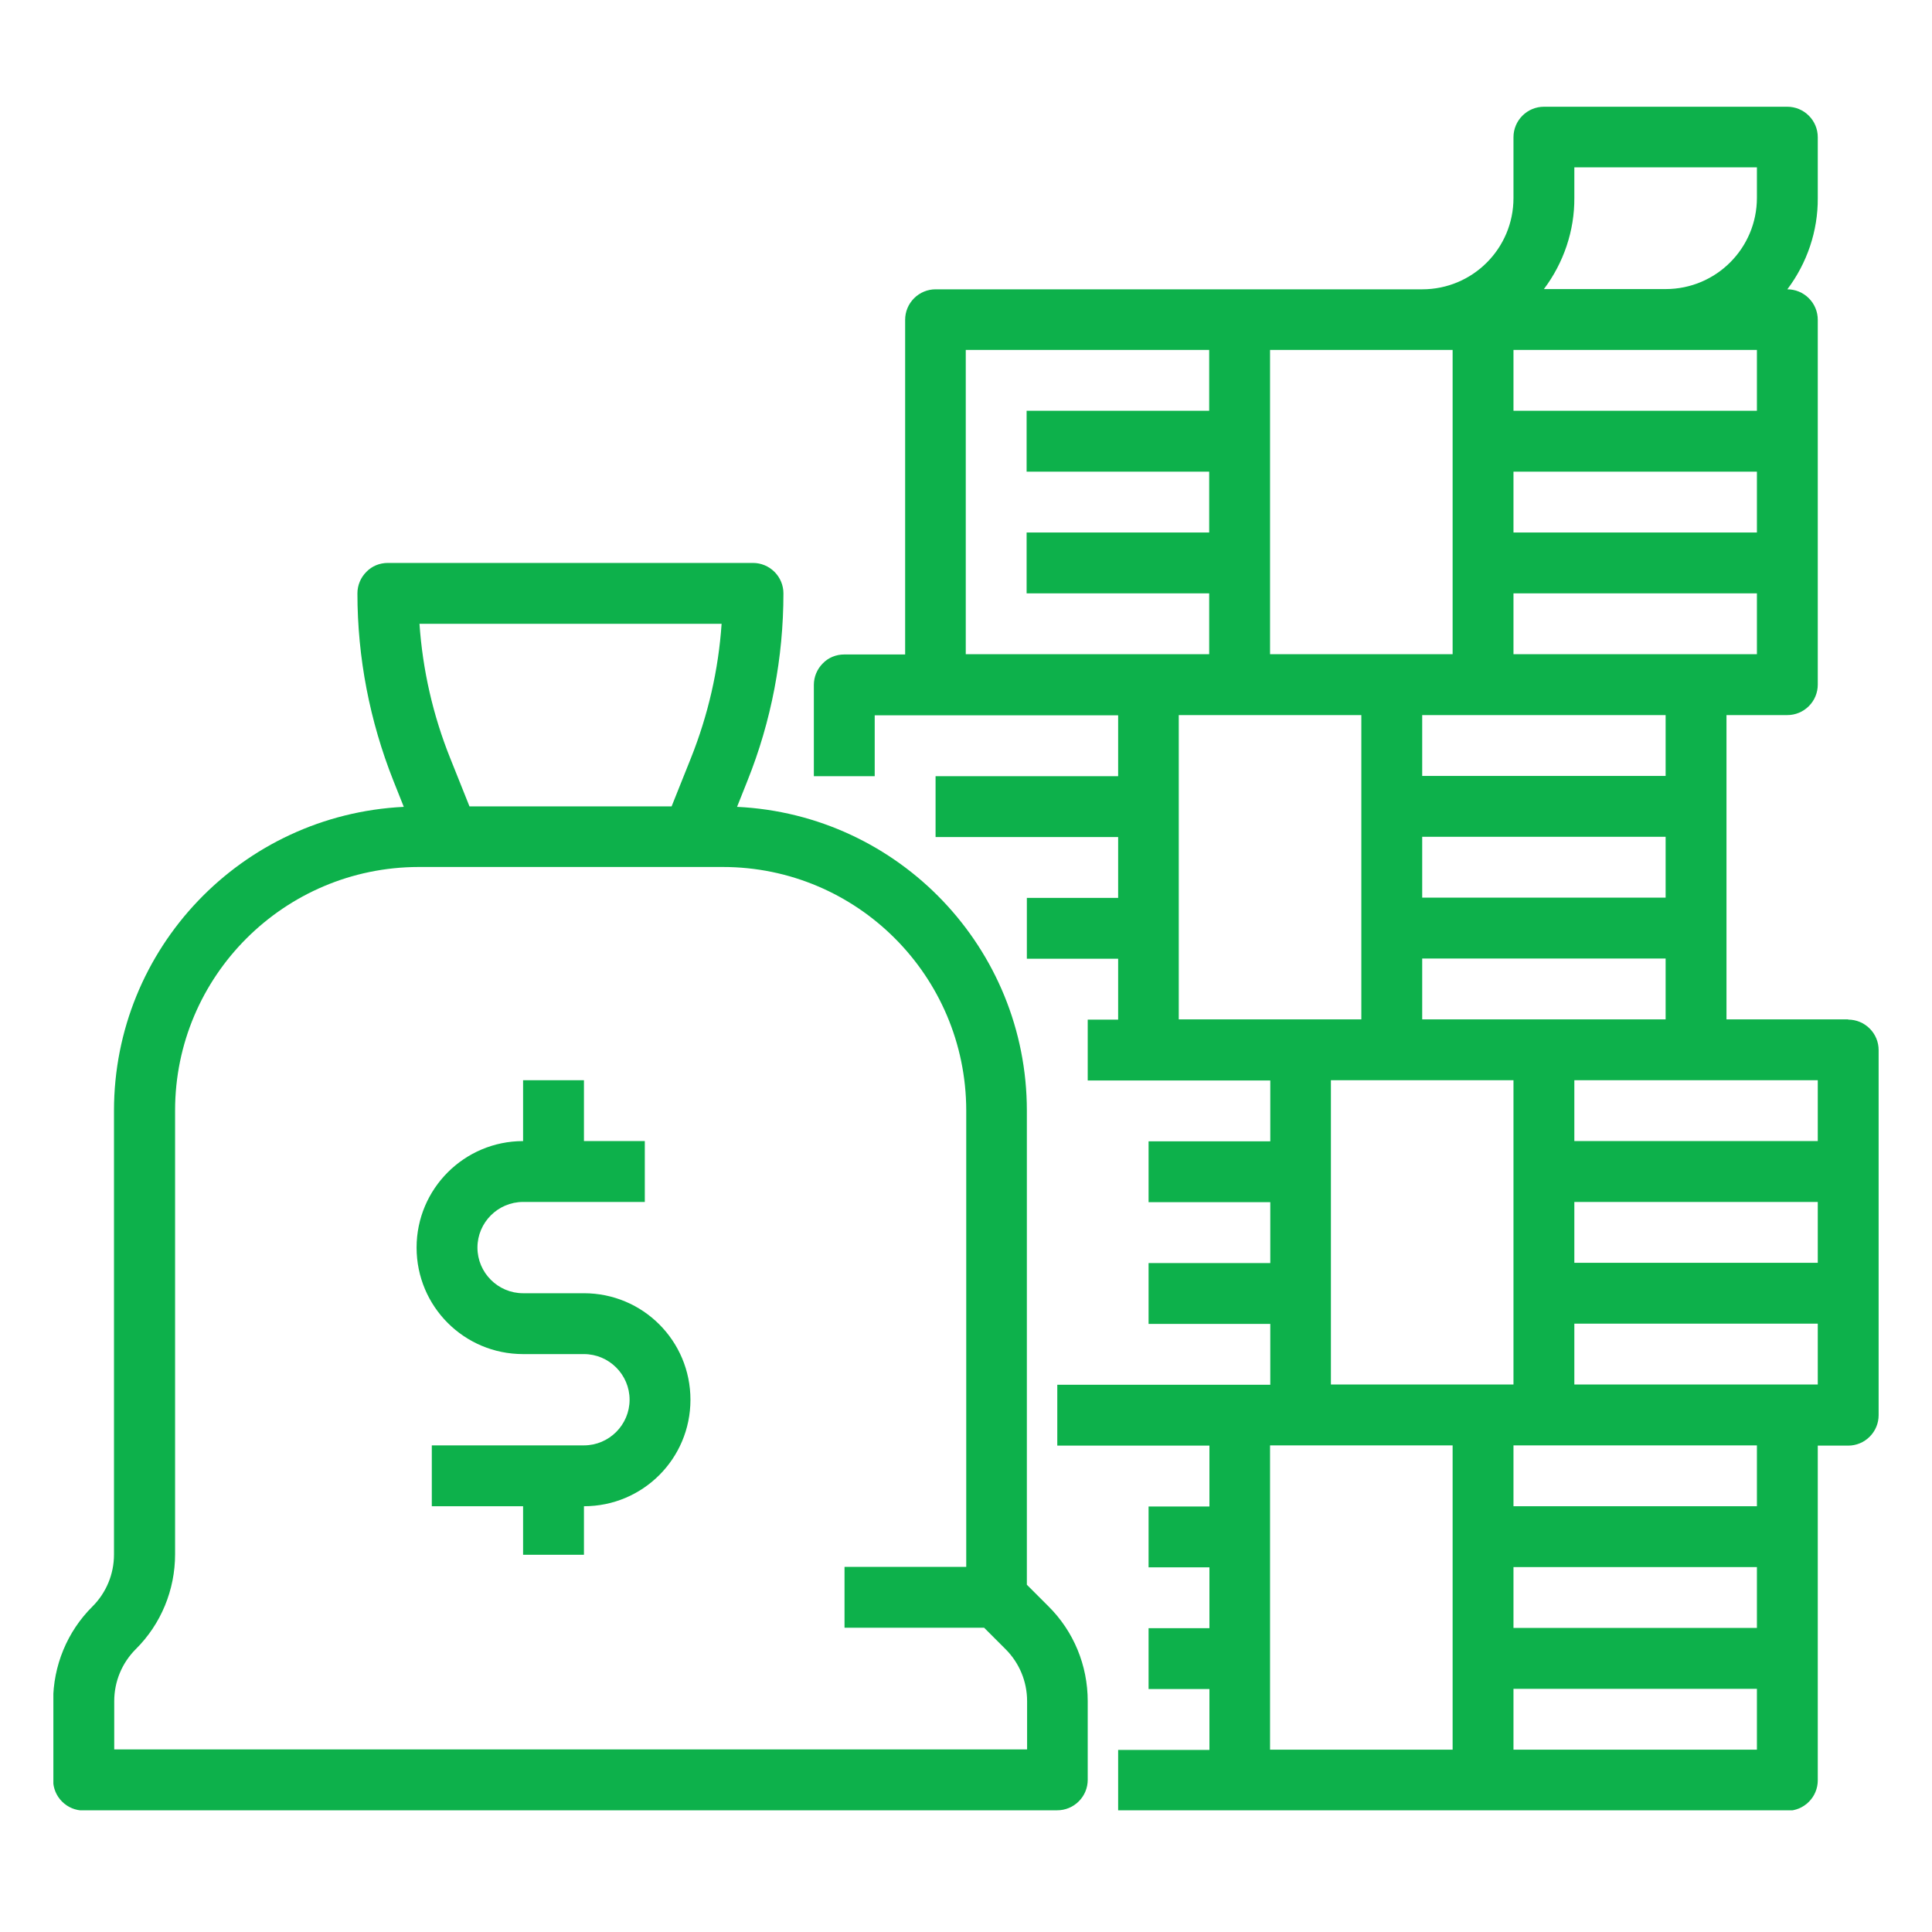<?xml version="1.0" encoding="UTF-8"?><svg id="Layer_1" xmlns="http://www.w3.org/2000/svg" xmlns:xlink="http://www.w3.org/1999/xlink" viewBox="0 0 80 80"><defs><clipPath id="clippath"><rect x="2.21" y="4.42" width="75.58" height="70.54" style="fill:none;"/></clipPath></defs><g style="clip-path:url(#clippath);"><path d="M4.73,70.44c0-.81,.32-1.58,.89-2.15,1.05-1.04,1.63-2.46,1.63-3.93v-18.38c0-5.56,4.52-10.07,10.08-10.08h12.6c5.56,0,10.07,4.51,10.08,10.08v18.9h-5.04v2.52h5.78l.89,.89c.57,.57,.89,1.34,.89,2.15v2H4.73v-2ZM29.88,25.83c-.13,1.91-.56,3.78-1.27,5.56l-.8,2h-8.37l-.8-2c-.71-1.77-1.14-3.65-1.27-5.56h12.51ZM3.47,74.96H43.78c.33,0,.65-.13,.89-.37,.24-.24,.37-.56,.37-.89v-3.26c0-1.48-.58-2.89-1.63-3.93l-.89-.89v-19.63c0-6.72-5.29-12.26-12-12.58l.43-1.08c.99-2.47,1.49-5.1,1.49-7.76,0-.33-.13-.65-.37-.89-.24-.24-.56-.37-.89-.37h-15.12c-.34,0-.66,.13-.89,.37-.24,.24-.37,.56-.37,.89,0,2.66,.51,5.29,1.49,7.76l.43,1.08c-6.72,.33-12,5.86-12,12.58v18.38c0,.81-.32,1.58-.89,2.15-1.05,1.04-1.63,2.46-1.63,3.93v3.26c0,.33,.13,.65,.37,.89,.24,.24,.56,.37,.89,.37" style="fill:#0db14b;"/><path d="M24.18,53.55h-2.52c-1.04,0-1.89-.85-1.89-1.89s.85-1.89,1.89-1.89h5.04v-2.52h-2.52v-2.52h-2.52v2.52c-2.43,0-4.41,1.97-4.41,4.41s1.97,4.41,4.41,4.41h2.52c1.04,0,1.89,.85,1.89,1.89s-.85,1.89-1.89,1.89h-6.3v2.52h3.78v2.01h2.52v-2.01c2.44,0,4.41-1.97,4.41-4.41s-1.97-4.41-4.41-4.41" style="fill:#0db14b;"/><path d="M65.19,54.81h10.08v2.52h-10.08v-2.52Zm7.56,7.56h-10.08v-2.52h10.08v2.52Zm-10.08,7.56h10.08v2.52h-10.08v-2.52Zm-10.08-10.08h7.56v12.6h-7.56v-12.6Zm2.52-15.12h7.56v12.6h-7.56v-12.6Zm-6.3-15.12h7.56v12.6h-7.56v-12.6Zm-8.82-15.12h10.08v2.52h-7.56v2.52h7.56v2.52h-7.56v2.52h7.56v2.52h-10.08V14.5Zm20.16,12.6h-7.56V14.49h7.56v12.6Zm5.04-18.9v-1.26h7.56v1.26c0,2.09-1.69,3.78-3.78,3.78h-5.04c.82-1.09,1.27-2.42,1.26-3.78m-2.52,16.38h10.08v2.52h-10.08v-2.52Zm0-5.04h10.08v2.52h-10.08v-2.52Zm10.08-2.52h-10.08v-2.52h10.08v2.52Zm-3.78,15.12h-10.08v-2.52h10.08v2.52Zm0,5.04h-10.08v-2.52h10.08v2.52Zm-10.08,2.52h10.08v2.52h-10.08v-2.52Zm6.3,10.08h10.08v2.52h-10.08v-2.52Zm-2.52,15.12h10.08v2.52h-10.08v-2.52Zm12.6-17.64h-10.08v-2.52h10.08v2.52Zm1.26-5.04h-5.04v-12.6h2.52c.33,0,.65-.13,.89-.37,.24-.24,.37-.56,.37-.89V13.24c0-.33-.13-.65-.37-.89-.24-.24-.56-.37-.89-.37h0c.82-1.09,1.27-2.42,1.26-3.78v-2.52c0-.33-.13-.65-.37-.89-.24-.24-.56-.37-.89-.37h-10.08c-.33,0-.65,.13-.89,.37-.24,.24-.37,.56-.37,.89v2.52c0,2.09-1.69,3.78-3.78,3.78h-20.15c-.33,0-.65,.13-.89,.37-.24,.24-.37,.56-.37,.89v13.86h-2.52c-.34,0-.66,.13-.89,.37-.24,.24-.37,.56-.37,.89v3.78h2.52v-2.52h10.08v2.52h-7.56v2.52h7.56v2.52h-3.78v2.52h3.78v2.52h-1.26v2.52h7.56v2.52h-5.04v2.52h5.04v2.52h-5.04v2.52h5.04v2.52h-8.82v2.52h6.3v2.52h-2.52v2.52h2.52v2.52h-2.52v2.52h2.52v2.52h-3.78v2.52h27.71c.33,0,.65-.13,.89-.37,.24-.24,.37-.56,.37-.89v-13.86h1.26c.33,0,.65-.13,.89-.37,.24-.24,.37-.56,.37-.89v-15.12c0-.33-.13-.65-.37-.89-.24-.24-.56-.37-.89-.37" style="fill:#0db14b;"/></g></svg>